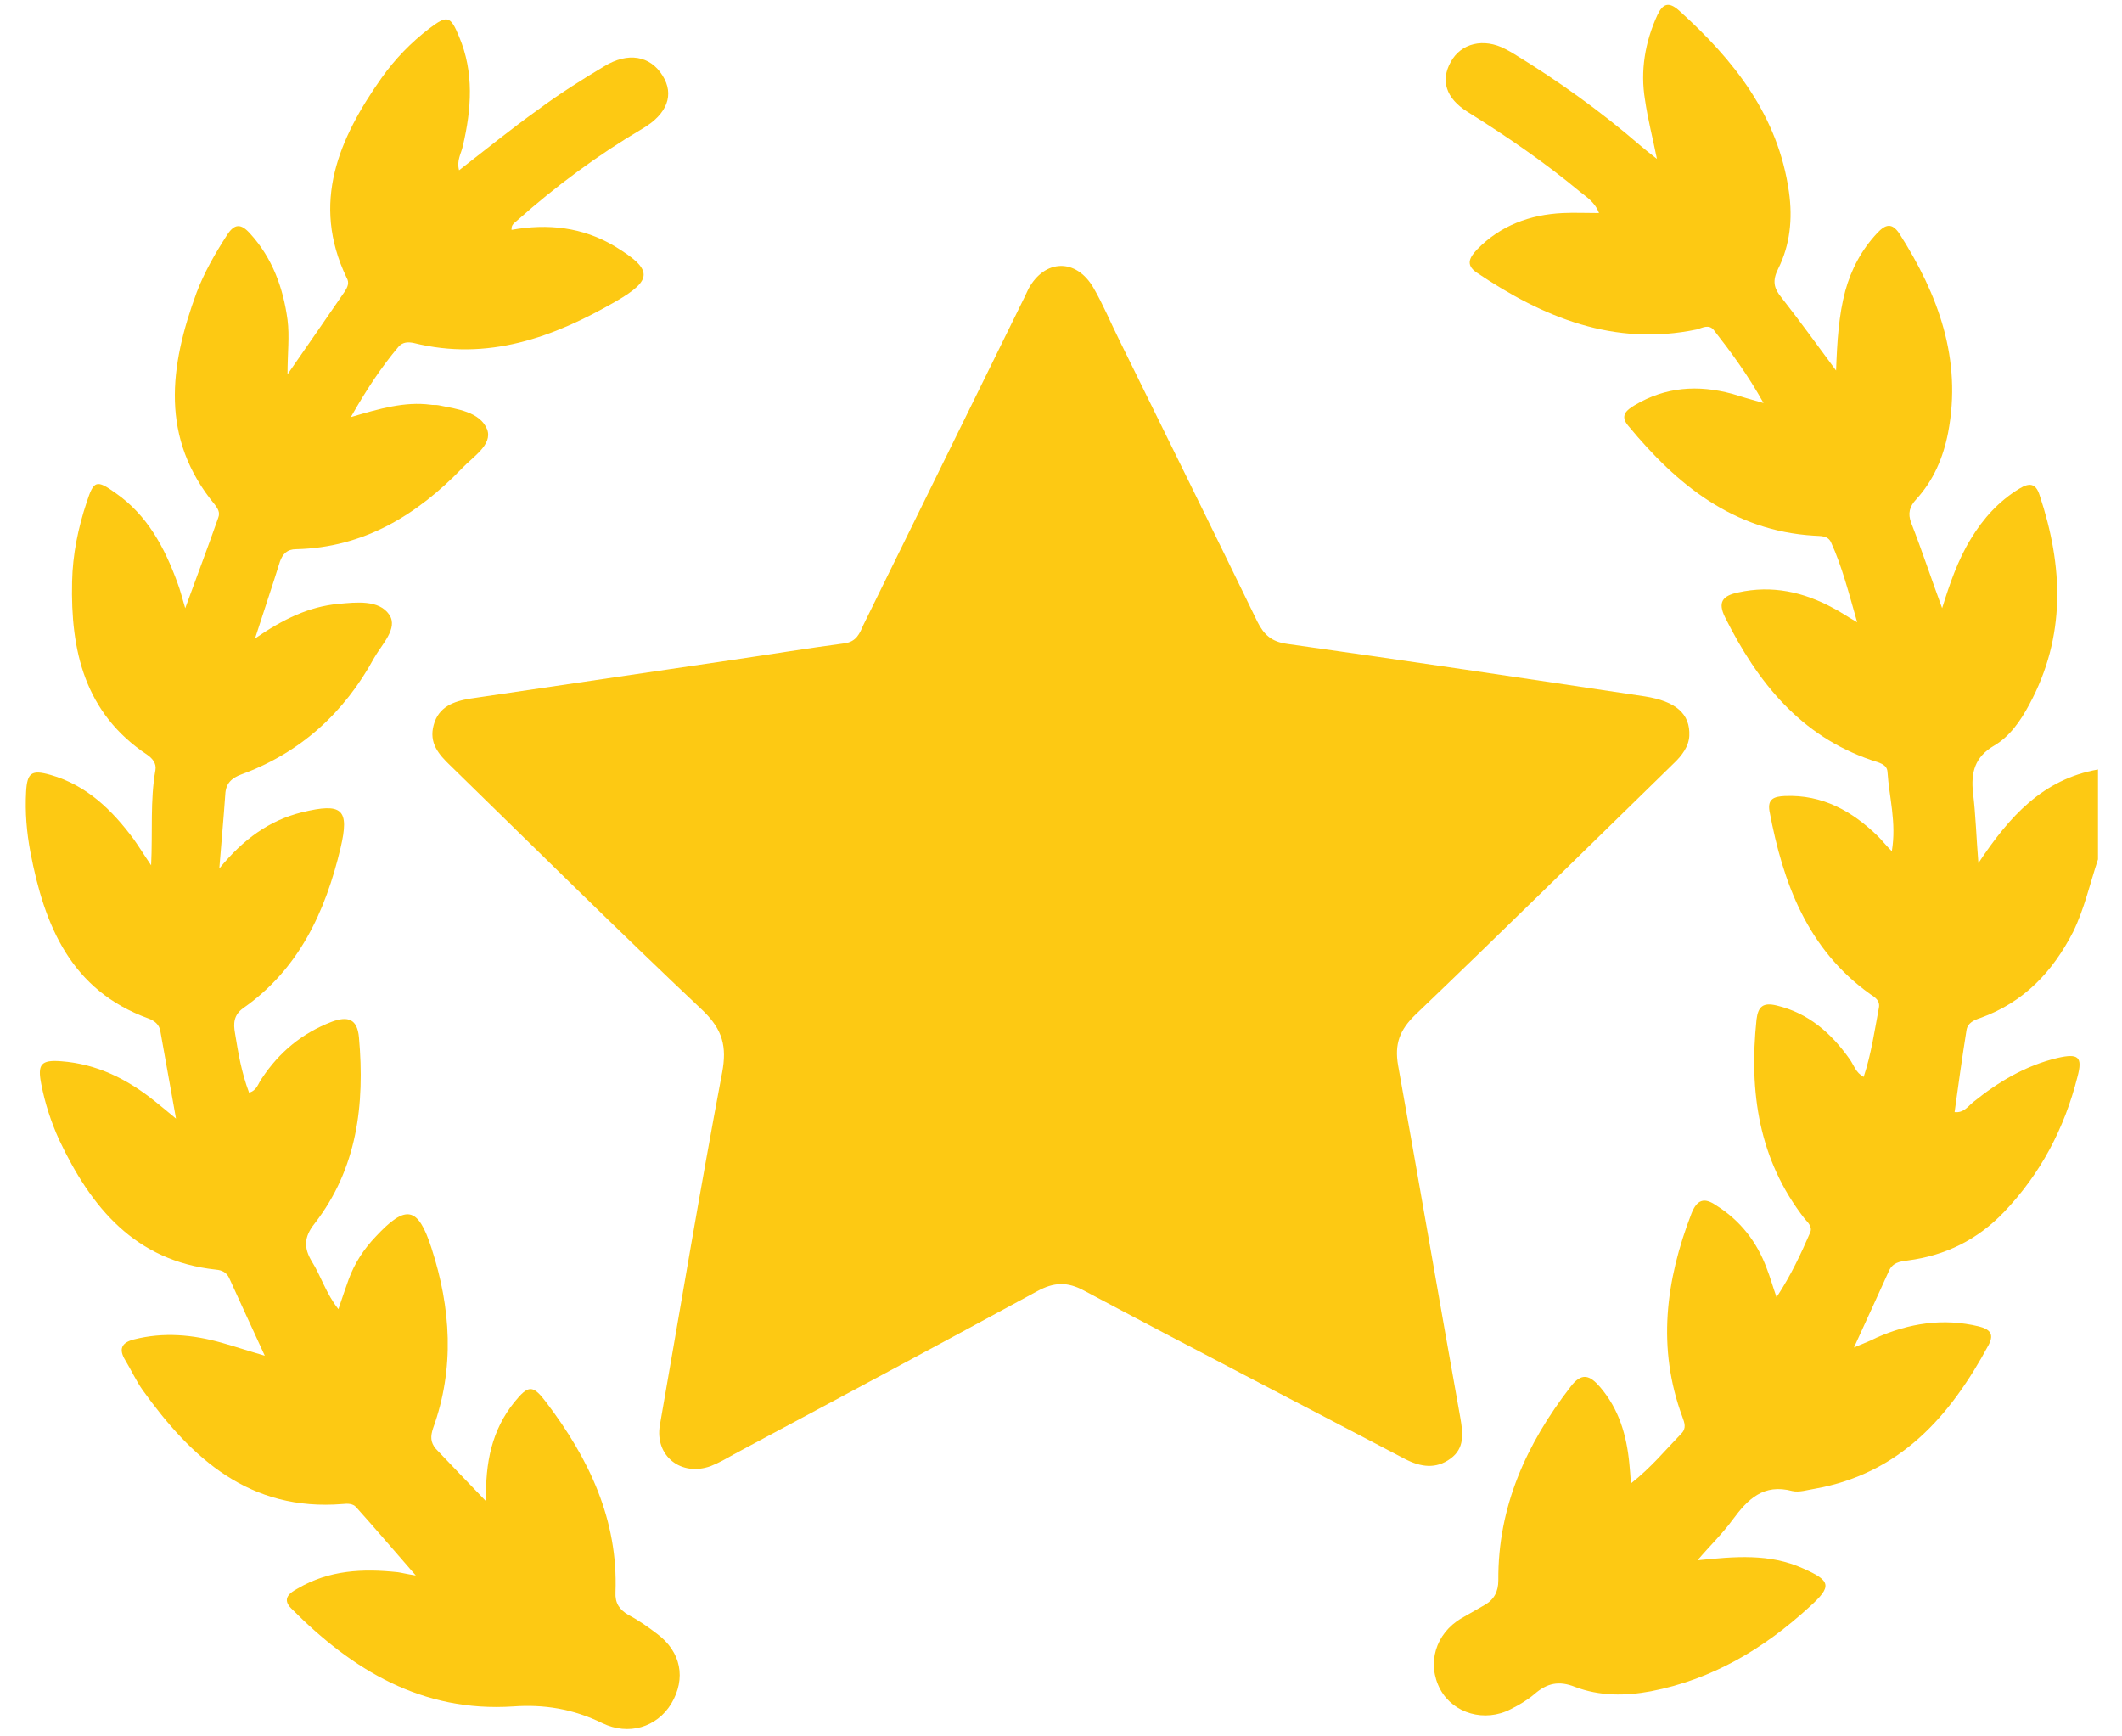 <svg width="55" height="45" viewBox="0 0 55 45" fill="none" xmlns="http://www.w3.org/2000/svg">
<path d="M54.378 22.27C54.168 22.901 54.027 23.547 53.733 24.15C53.2 25.188 52.456 25.974 51.334 26.38C51.166 26.436 50.997 26.507 50.969 26.703C50.857 27.404 50.759 28.106 50.661 28.821C50.899 28.849 51.011 28.667 51.152 28.555C51.797 28.036 52.498 27.615 53.326 27.418C53.873 27.292 53.985 27.39 53.845 27.909C53.508 29.242 52.891 30.42 51.937 31.416C51.25 32.132 50.422 32.538 49.454 32.665C49.23 32.693 49.048 32.721 48.949 32.959C48.669 33.577 48.388 34.194 48.052 34.923C48.304 34.811 48.472 34.755 48.627 34.671C49.482 34.292 50.366 34.152 51.292 34.376C51.559 34.446 51.699 34.559 51.544 34.853C50.548 36.705 49.244 38.192 47.028 38.584C46.845 38.612 46.635 38.683 46.453 38.641C45.709 38.444 45.302 38.851 44.909 39.384C44.643 39.749 44.32 40.057 43.998 40.436C44.965 40.338 45.863 40.254 46.733 40.647C47.462 40.969 47.49 41.109 46.901 41.642C45.723 42.723 44.39 43.522 42.791 43.831C42.118 43.957 41.459 43.957 40.827 43.719C40.407 43.55 40.098 43.62 39.775 43.901C39.593 44.055 39.383 44.181 39.158 44.294C38.485 44.644 37.671 44.406 37.334 43.789C36.97 43.115 37.208 42.33 37.882 41.937C38.078 41.825 38.274 41.713 38.471 41.6C38.723 41.46 38.835 41.25 38.835 40.955C38.821 39.047 39.565 37.42 40.701 35.947C40.996 35.554 41.206 35.639 41.473 35.947C41.964 36.522 42.16 37.196 42.23 37.925C42.244 38.079 42.258 38.22 42.272 38.444C42.791 38.037 43.17 37.574 43.577 37.154C43.717 37.013 43.661 36.873 43.605 36.719C42.946 34.937 43.17 33.184 43.843 31.444C43.984 31.094 44.166 31.023 44.474 31.234C45.106 31.627 45.541 32.188 45.793 32.875C45.877 33.086 45.933 33.296 46.046 33.619C46.424 33.044 46.677 32.496 46.915 31.949C46.986 31.795 46.859 31.683 46.775 31.585C45.583 30.056 45.33 28.302 45.527 26.422C45.569 26.086 45.695 25.974 46.046 26.058C46.873 26.254 47.462 26.773 47.939 27.446C48.052 27.601 48.094 27.797 48.304 27.909C48.501 27.32 48.585 26.717 48.697 26.128C48.739 25.931 48.599 25.847 48.472 25.763C46.845 24.599 46.214 22.887 45.863 21.022C45.807 20.699 45.989 20.643 46.256 20.629C47.238 20.587 48.01 21.022 48.683 21.681C48.781 21.779 48.865 21.891 49.034 22.06C49.16 21.316 48.963 20.657 48.921 19.998C48.907 19.801 48.683 19.759 48.514 19.703C46.663 19.072 45.555 17.683 44.713 16C44.517 15.607 44.643 15.439 45.05 15.354C45.933 15.158 46.747 15.341 47.519 15.761C47.687 15.845 47.841 15.958 48.136 16.126C47.911 15.341 47.743 14.681 47.462 14.064C47.378 13.868 47.182 13.896 47.014 13.882C44.923 13.755 43.465 12.563 42.202 11.034C41.978 10.768 42.16 10.627 42.37 10.501C43.17 10.024 44.012 9.968 44.895 10.206C45.12 10.277 45.358 10.347 45.709 10.445C45.302 9.715 44.867 9.126 44.418 8.551C44.292 8.397 44.124 8.495 43.984 8.537C41.837 8.986 40 8.228 38.274 7.064C37.966 6.854 38.106 6.657 38.288 6.461C38.892 5.844 39.649 5.563 40.505 5.521C40.799 5.507 41.094 5.521 41.445 5.521C41.332 5.226 41.108 5.1 40.94 4.96C40.028 4.202 39.046 3.529 38.036 2.898C37.475 2.547 37.334 2.084 37.601 1.607C37.867 1.116 38.457 0.976 39.018 1.271C39.102 1.313 39.172 1.355 39.242 1.397C40.392 2.098 41.487 2.884 42.511 3.768C42.623 3.866 42.749 3.964 42.946 4.118C42.833 3.557 42.707 3.08 42.637 2.589C42.511 1.832 42.637 1.088 42.959 0.387C43.1 0.092 43.254 0.036 43.521 0.275C44.938 1.551 46.088 2.996 46.368 4.974C46.467 5.675 46.396 6.349 46.088 6.966C45.933 7.275 45.975 7.471 46.172 7.709C46.635 8.299 47.07 8.902 47.589 9.603C47.617 8.832 47.659 8.172 47.827 7.541C47.981 6.98 48.248 6.475 48.655 6.04C48.865 5.816 49.034 5.76 49.23 6.054C50.24 7.639 50.857 9.309 50.492 11.216C50.366 11.862 50.114 12.451 49.665 12.942C49.496 13.124 49.44 13.306 49.539 13.559C49.819 14.274 50.058 15.004 50.338 15.761C50.535 15.13 50.745 14.513 51.082 13.966C51.404 13.433 51.811 12.984 52.344 12.661C52.597 12.507 52.765 12.521 52.863 12.829C53.48 14.681 53.55 16.491 52.597 18.258C52.372 18.679 52.092 19.086 51.685 19.324C51.18 19.619 51.082 20.026 51.138 20.545C51.208 21.106 51.222 21.681 51.278 22.368C52.078 21.162 52.947 20.194 54.378 19.942C54.378 20.727 54.378 21.499 54.378 22.27Z" fill="#FDC913"/>
<path d="M43.785 19.072C43.771 19.338 43.602 19.577 43.378 19.787C41.147 21.962 38.931 24.15 36.687 26.296C36.28 26.689 36.139 27.054 36.238 27.615C36.785 30.659 37.304 33.703 37.851 36.747C37.921 37.154 37.963 37.532 37.598 37.799C37.22 38.079 36.827 38.023 36.42 37.813C33.643 36.354 30.865 34.923 28.102 33.45C27.667 33.212 27.316 33.226 26.881 33.464C24.272 34.881 21.649 36.284 19.026 37.687C18.829 37.799 18.633 37.911 18.422 37.995C17.651 38.276 16.964 37.729 17.104 36.929C17.637 33.885 18.142 30.841 18.717 27.797C18.843 27.124 18.731 26.689 18.226 26.198C16.01 24.108 13.849 21.962 11.675 19.843C11.367 19.549 11.114 19.254 11.24 18.791C11.367 18.314 11.759 18.174 12.194 18.104C14.481 17.767 16.753 17.431 19.04 17.094C19.994 16.954 20.933 16.799 21.887 16.673C22.196 16.631 22.28 16.421 22.378 16.196C23.767 13.377 25.156 10.543 26.544 7.723C26.587 7.639 26.615 7.569 26.657 7.485C27.078 6.713 27.891 6.685 28.34 7.457C28.593 7.892 28.789 8.369 29.013 8.818C30.206 11.244 31.412 13.685 32.59 16.112C32.759 16.449 32.955 16.631 33.362 16.687C36.462 17.122 39.548 17.585 42.634 18.048C43.434 18.174 43.813 18.497 43.785 19.072Z" fill="#FDC913"/>
<path d="M7.452 9.702C7.999 8.916 8.462 8.243 8.925 7.57C9.009 7.443 9.065 7.331 8.981 7.191C8.055 5.255 8.785 3.586 9.893 2.015C10.243 1.524 10.65 1.103 11.127 0.738C11.59 0.388 11.674 0.402 11.899 0.949C12.291 1.874 12.221 2.828 11.997 3.782C11.955 3.979 11.829 4.161 11.899 4.413C12.586 3.88 13.259 3.333 13.947 2.842C14.494 2.436 15.069 2.071 15.658 1.72C16.275 1.341 16.851 1.44 17.173 1.959C17.482 2.45 17.299 2.955 16.654 3.333C15.49 4.021 14.41 4.82 13.4 5.718C13.344 5.774 13.245 5.816 13.259 5.957C14.199 5.788 15.097 5.886 15.925 6.377C16.921 6.981 16.935 7.247 15.967 7.808C14.339 8.748 12.642 9.365 10.72 8.888C10.58 8.86 10.44 8.86 10.328 8.987C9.879 9.52 9.5 10.095 9.093 10.81C9.851 10.586 10.496 10.403 11.155 10.488C11.225 10.502 11.296 10.488 11.366 10.502C11.843 10.6 12.446 10.67 12.628 11.133C12.768 11.525 12.263 11.834 11.983 12.129C10.805 13.349 9.43 14.191 7.676 14.233C7.438 14.233 7.326 14.359 7.255 14.556C7.059 15.187 6.849 15.804 6.61 16.547C7.34 16.043 8.013 15.72 8.771 15.65C9.233 15.608 9.823 15.537 10.089 15.93C10.328 16.281 9.893 16.702 9.696 17.052C8.925 18.469 7.789 19.507 6.26 20.068C5.993 20.167 5.853 20.307 5.839 20.587C5.797 21.191 5.741 21.794 5.684 22.509C6.302 21.752 6.975 21.261 7.831 21.05C8.869 20.798 9.065 20.966 8.827 21.976C8.434 23.631 7.746 25.118 6.302 26.128C6.049 26.311 6.049 26.535 6.091 26.774C6.175 27.293 6.26 27.798 6.456 28.317C6.666 28.261 6.694 28.064 6.793 27.938C7.241 27.265 7.831 26.774 8.602 26.479C9.023 26.325 9.261 26.409 9.304 26.886C9.458 28.625 9.261 30.281 8.153 31.711C7.873 32.062 7.873 32.343 8.083 32.693C8.322 33.072 8.448 33.521 8.771 33.928C8.869 33.633 8.953 33.395 9.037 33.156C9.191 32.736 9.43 32.371 9.738 32.048C10.524 31.206 10.833 31.263 11.183 32.343C11.688 33.9 11.787 35.457 11.225 37.014C11.155 37.224 11.155 37.379 11.296 37.547C11.702 37.968 12.109 38.403 12.6 38.908C12.572 37.898 12.754 37.056 13.329 36.341C13.694 35.892 13.806 35.878 14.157 36.341C15.265 37.8 16.023 39.385 15.953 41.264C15.939 41.545 16.051 41.713 16.289 41.853C16.556 41.994 16.794 42.162 17.033 42.344C17.65 42.807 17.79 43.495 17.398 44.154C17.019 44.771 16.289 44.982 15.616 44.659C14.845 44.28 14.087 44.168 13.302 44.224C10.945 44.379 9.135 43.284 7.55 41.685C7.298 41.433 7.508 41.278 7.718 41.166C8.532 40.689 9.402 40.647 10.313 40.745C10.412 40.759 10.51 40.787 10.777 40.83C10.201 40.17 9.724 39.609 9.233 39.062C9.149 38.964 9.009 38.964 8.883 38.978C6.47 39.174 4.969 37.8 3.692 36.018C3.524 35.779 3.398 35.499 3.244 35.246C3.075 34.966 3.145 34.797 3.468 34.713C4.24 34.517 4.997 34.587 5.741 34.797C6.091 34.896 6.428 35.008 6.863 35.134C6.526 34.405 6.231 33.76 5.937 33.114C5.867 32.974 5.755 32.918 5.6 32.904C3.496 32.679 2.36 31.291 1.532 29.537C1.322 29.074 1.167 28.597 1.069 28.092C0.971 27.587 1.055 27.461 1.588 27.503C2.514 27.573 3.3 27.966 4.015 28.541C4.155 28.653 4.31 28.78 4.562 28.99C4.408 28.134 4.282 27.433 4.155 26.718C4.127 26.549 4.001 26.451 3.847 26.395C1.841 25.666 1.153 23.996 0.789 22.088C0.691 21.569 0.648 21.05 0.677 20.517C0.705 20.026 0.817 19.942 1.308 20.082C2.248 20.349 2.907 20.994 3.468 21.752C3.608 21.948 3.735 22.159 3.917 22.425C3.959 21.541 3.889 20.742 4.029 19.956C4.057 19.788 3.959 19.662 3.819 19.563C2.191 18.483 1.827 16.856 1.869 15.075C1.883 14.373 2.023 13.686 2.248 13.012C2.43 12.451 2.5 12.423 2.991 12.774C3.819 13.349 4.268 14.191 4.604 15.117C4.674 15.299 4.716 15.481 4.801 15.762C5.109 14.92 5.39 14.177 5.656 13.419C5.712 13.279 5.642 13.181 5.572 13.083C4.141 11.357 4.394 9.492 5.095 7.584C5.292 7.065 5.572 6.574 5.881 6.097C6.077 5.788 6.246 5.788 6.484 6.055C7.059 6.686 7.34 7.458 7.452 8.285C7.508 8.72 7.452 9.141 7.452 9.702Z" fill="#FDC913"/>
</svg>
